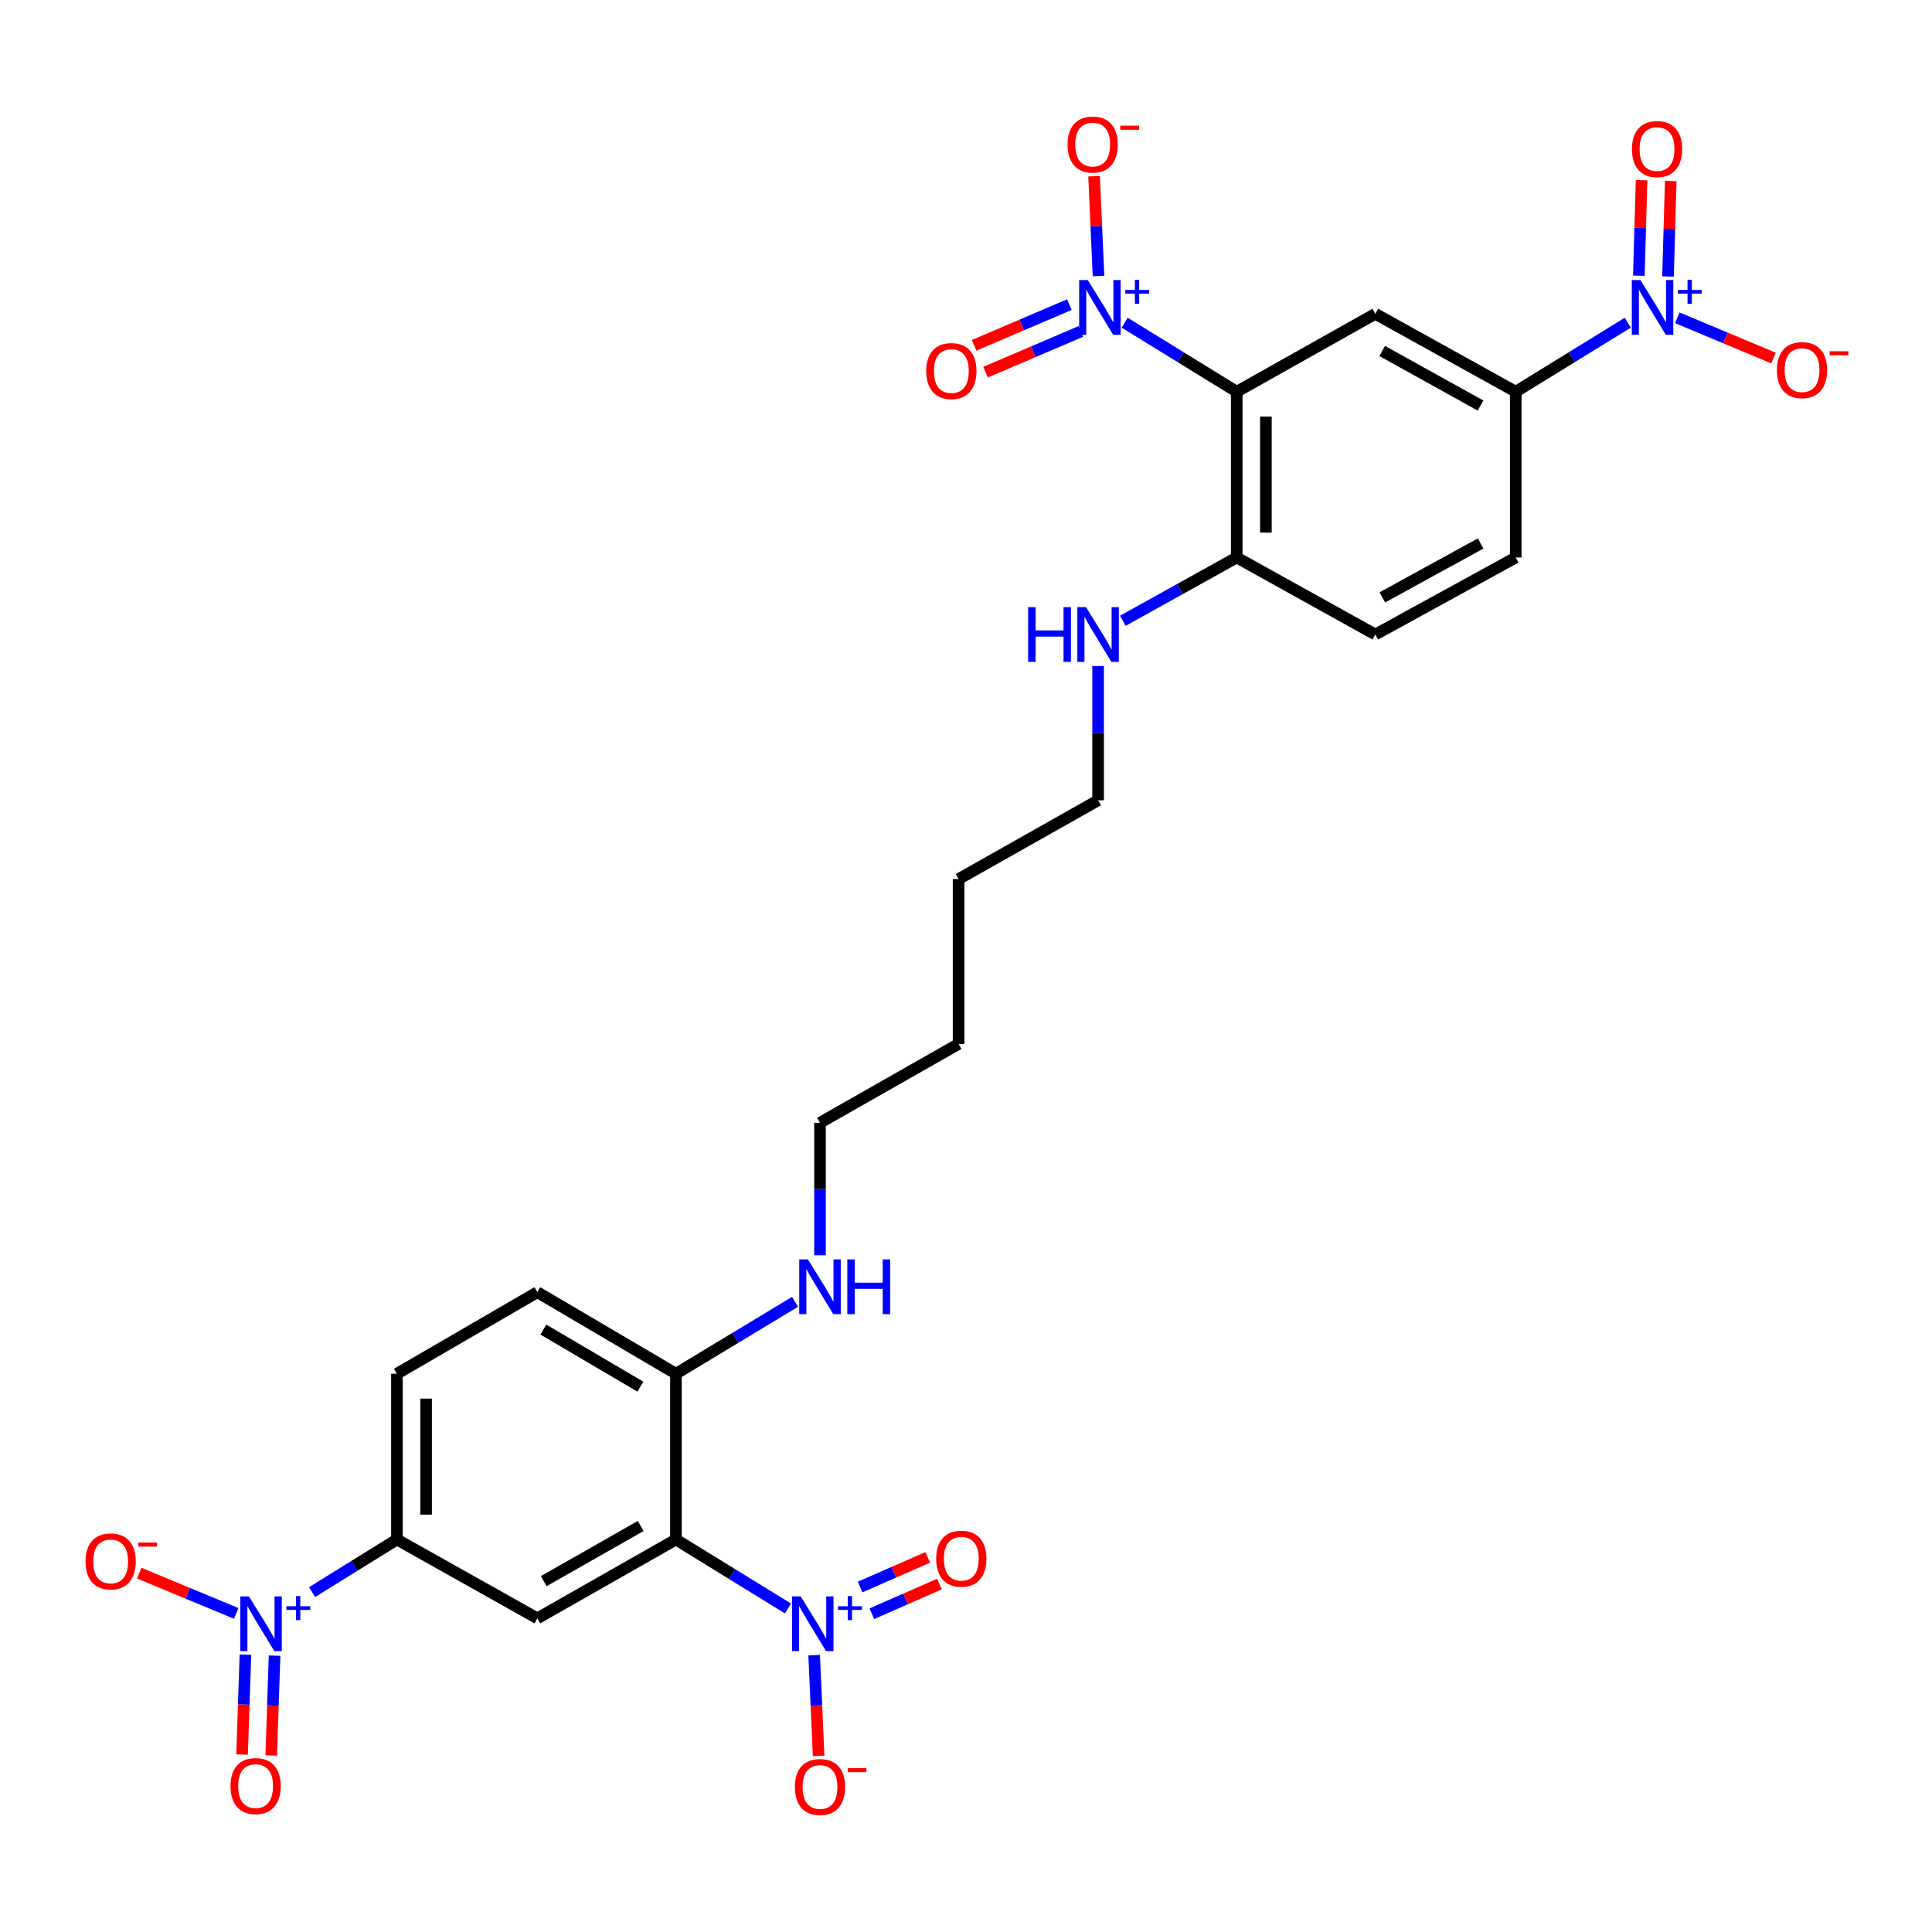 <?xml version='1.0' encoding='iso-8859-1'?>
<svg version='1.1' baseProfile='full'
              xmlns='http://www.w3.org/2000/svg'
                      xmlns:rdkit='http://www.rdkit.org/xml'
                      xmlns:xlink='http://www.w3.org/1999/xlink'
                  xml:space='preserve'
width='1000px' height='1000px' viewBox='0 0 1000 1000'>
<!-- END OF HEADER -->
<rect style='opacity:1.0;fill:#FFFFFF;stroke:none' width='1000' height='1000' x='0' y='0'> </rect>
<path class='bond-1' d='M 349.866,796.848 L 378.864,814.7' style='fill:none;fill-rule:evenodd;stroke:#000000;stroke-width:6px;stroke-linecap:butt;stroke-linejoin:miter;stroke-opacity:1' />
<path class='bond-1' d='M 378.864,814.7 L 407.863,832.552' style='fill:none;fill-rule:evenodd;stroke:#0000FF;stroke-width:6px;stroke-linecap:butt;stroke-linejoin:miter;stroke-opacity:1' />
<path class='bond-5' d='M 349.866,796.848 L 278.135,837.65' style='fill:none;fill-rule:evenodd;stroke:#000000;stroke-width:6px;stroke-linecap:butt;stroke-linejoin:miter;stroke-opacity:1' />
<path class='bond-5' d='M 331.64,789.843 L 281.429,818.405' style='fill:none;fill-rule:evenodd;stroke:#000000;stroke-width:6px;stroke-linecap:butt;stroke-linejoin:miter;stroke-opacity:1' />
<path class='bond-9' d='M 349.866,796.848 L 349.866,711.041' style='fill:none;fill-rule:evenodd;stroke:#000000;stroke-width:6px;stroke-linecap:butt;stroke-linejoin:miter;stroke-opacity:1' />
<path class='bond-0' d='M 640.127,202.752 L 640.127,288.559' style='fill:none;fill-rule:evenodd;stroke:#000000;stroke-width:6px;stroke-linecap:butt;stroke-linejoin:miter;stroke-opacity:1' />
<path class='bond-0' d='M 655.226,215.623 L 655.226,275.688' style='fill:none;fill-rule:evenodd;stroke:#000000;stroke-width:6px;stroke-linecap:butt;stroke-linejoin:miter;stroke-opacity:1' />
<path class='bond-2' d='M 640.127,202.752 L 611.128,184.89' style='fill:none;fill-rule:evenodd;stroke:#000000;stroke-width:6px;stroke-linecap:butt;stroke-linejoin:miter;stroke-opacity:1' />
<path class='bond-2' d='M 611.128,184.89 L 582.13,167.028' style='fill:none;fill-rule:evenodd;stroke:#0000FF;stroke-width:6px;stroke-linecap:butt;stroke-linejoin:miter;stroke-opacity:1' />
<path class='bond-6' d='M 640.127,202.752 L 711.858,162.428' style='fill:none;fill-rule:evenodd;stroke:#000000;stroke-width:6px;stroke-linecap:butt;stroke-linejoin:miter;stroke-opacity:1' />
<path class='bond-11' d='M 421.405,856.716 L 422.562,882.778' style='fill:none;fill-rule:evenodd;stroke:#0000FF;stroke-width:6px;stroke-linecap:butt;stroke-linejoin:miter;stroke-opacity:1' />
<path class='bond-11' d='M 422.562,882.778 L 423.72,908.84' style='fill:none;fill-rule:evenodd;stroke:#FF0000;stroke-width:6px;stroke-linecap:butt;stroke-linejoin:miter;stroke-opacity:1' />
<path class='bond-15' d='M 451.26,835.267 L 468.759,827.587' style='fill:none;fill-rule:evenodd;stroke:#0000FF;stroke-width:6px;stroke-linecap:butt;stroke-linejoin:miter;stroke-opacity:1' />
<path class='bond-15' d='M 468.759,827.587 L 486.259,819.906' style='fill:none;fill-rule:evenodd;stroke:#FF0000;stroke-width:6px;stroke-linecap:butt;stroke-linejoin:miter;stroke-opacity:1' />
<path class='bond-15' d='M 445.192,821.441 L 462.691,813.76' style='fill:none;fill-rule:evenodd;stroke:#0000FF;stroke-width:6px;stroke-linecap:butt;stroke-linejoin:miter;stroke-opacity:1' />
<path class='bond-15' d='M 462.691,813.76 L 480.19,806.08' style='fill:none;fill-rule:evenodd;stroke:#FF0000;stroke-width:6px;stroke-linecap:butt;stroke-linejoin:miter;stroke-opacity:1' />
<path class='bond-12' d='M 568.588,142.86 L 567.44,117.029' style='fill:none;fill-rule:evenodd;stroke:#0000FF;stroke-width:6px;stroke-linecap:butt;stroke-linejoin:miter;stroke-opacity:1' />
<path class='bond-12' d='M 567.44,117.029 L 566.292,91.199' style='fill:none;fill-rule:evenodd;stroke:#FF0000;stroke-width:6px;stroke-linecap:butt;stroke-linejoin:miter;stroke-opacity:1' />
<path class='bond-16' d='M 553.515,157.669 L 528.856,168.201' style='fill:none;fill-rule:evenodd;stroke:#0000FF;stroke-width:6px;stroke-linecap:butt;stroke-linejoin:miter;stroke-opacity:1' />
<path class='bond-16' d='M 528.856,168.201 L 504.197,178.734' style='fill:none;fill-rule:evenodd;stroke:#FF0000;stroke-width:6px;stroke-linecap:butt;stroke-linejoin:miter;stroke-opacity:1' />
<path class='bond-16' d='M 559.446,171.555 L 534.787,182.087' style='fill:none;fill-rule:evenodd;stroke:#0000FF;stroke-width:6px;stroke-linecap:butt;stroke-linejoin:miter;stroke-opacity:1' />
<path class='bond-16' d='M 534.787,182.087 L 510.128,192.619' style='fill:none;fill-rule:evenodd;stroke:#FF0000;stroke-width:6px;stroke-linecap:butt;stroke-linejoin:miter;stroke-opacity:1' />
<path class='bond-3' d='M 161.539,824.066 L 183.493,810.457' style='fill:none;fill-rule:evenodd;stroke:#0000FF;stroke-width:6px;stroke-linecap:butt;stroke-linejoin:miter;stroke-opacity:1' />
<path class='bond-3' d='M 183.493,810.457 L 205.448,796.848' style='fill:none;fill-rule:evenodd;stroke:#000000;stroke-width:6px;stroke-linecap:butt;stroke-linejoin:miter;stroke-opacity:1' />
<path class='bond-14' d='M 122.271,835.106 L 97.151,824.671' style='fill:none;fill-rule:evenodd;stroke:#0000FF;stroke-width:6px;stroke-linecap:butt;stroke-linejoin:miter;stroke-opacity:1' />
<path class='bond-14' d='M 97.151,824.671 L 72.032,814.236' style='fill:none;fill-rule:evenodd;stroke:#FF0000;stroke-width:6px;stroke-linecap:butt;stroke-linejoin:miter;stroke-opacity:1' />
<path class='bond-17' d='M 127.028,856.45 L 126.163,882.286' style='fill:none;fill-rule:evenodd;stroke:#0000FF;stroke-width:6px;stroke-linecap:butt;stroke-linejoin:miter;stroke-opacity:1' />
<path class='bond-17' d='M 126.163,882.286 L 125.299,908.122' style='fill:none;fill-rule:evenodd;stroke:#FF0000;stroke-width:6px;stroke-linecap:butt;stroke-linejoin:miter;stroke-opacity:1' />
<path class='bond-17' d='M 142.119,856.956 L 141.254,882.791' style='fill:none;fill-rule:evenodd;stroke:#0000FF;stroke-width:6px;stroke-linecap:butt;stroke-linejoin:miter;stroke-opacity:1' />
<path class='bond-17' d='M 141.254,882.791 L 140.389,908.627' style='fill:none;fill-rule:evenodd;stroke:#FF0000;stroke-width:6px;stroke-linecap:butt;stroke-linejoin:miter;stroke-opacity:1' />
<path class='bond-4' d='M 842.533,167.029 L 813.539,184.891' style='fill:none;fill-rule:evenodd;stroke:#0000FF;stroke-width:6px;stroke-linecap:butt;stroke-linejoin:miter;stroke-opacity:1' />
<path class='bond-4' d='M 813.539,184.891 L 784.545,202.752' style='fill:none;fill-rule:evenodd;stroke:#000000;stroke-width:6px;stroke-linecap:butt;stroke-linejoin:miter;stroke-opacity:1' />
<path class='bond-13' d='M 868.189,164.501 L 893.08,174.913' style='fill:none;fill-rule:evenodd;stroke:#0000FF;stroke-width:6px;stroke-linecap:butt;stroke-linejoin:miter;stroke-opacity:1' />
<path class='bond-13' d='M 893.08,174.913 L 917.972,185.325' style='fill:none;fill-rule:evenodd;stroke:#FF0000;stroke-width:6px;stroke-linecap:butt;stroke-linejoin:miter;stroke-opacity:1' />
<path class='bond-18' d='M 863.36,143.134 L 864.062,118.415' style='fill:none;fill-rule:evenodd;stroke:#0000FF;stroke-width:6px;stroke-linecap:butt;stroke-linejoin:miter;stroke-opacity:1' />
<path class='bond-18' d='M 864.062,118.415 L 864.765,93.696' style='fill:none;fill-rule:evenodd;stroke:#FF0000;stroke-width:6px;stroke-linecap:butt;stroke-linejoin:miter;stroke-opacity:1' />
<path class='bond-18' d='M 848.267,142.705 L 848.969,117.986' style='fill:none;fill-rule:evenodd;stroke:#0000FF;stroke-width:6px;stroke-linecap:butt;stroke-linejoin:miter;stroke-opacity:1' />
<path class='bond-18' d='M 848.969,117.986 L 849.672,93.267' style='fill:none;fill-rule:evenodd;stroke:#FF0000;stroke-width:6px;stroke-linecap:butt;stroke-linejoin:miter;stroke-opacity:1' />
<path class='bond-8' d='M 278.135,837.65 L 205.448,796.848' style='fill:none;fill-rule:evenodd;stroke:#000000;stroke-width:6px;stroke-linecap:butt;stroke-linejoin:miter;stroke-opacity:1' />
<path class='bond-30' d='M 711.858,162.428 L 784.545,202.752' style='fill:none;fill-rule:evenodd;stroke:#000000;stroke-width:6px;stroke-linecap:butt;stroke-linejoin:miter;stroke-opacity:1' />
<path class='bond-30' d='M 715.436,181.681 L 766.317,209.907' style='fill:none;fill-rule:evenodd;stroke:#000000;stroke-width:6px;stroke-linecap:butt;stroke-linejoin:miter;stroke-opacity:1' />
<path class='bond-7' d='M 784.545,202.752 L 784.545,288.559' style='fill:none;fill-rule:evenodd;stroke:#000000;stroke-width:6px;stroke-linecap:butt;stroke-linejoin:miter;stroke-opacity:1' />
<path class='bond-29' d='M 205.448,796.848 L 205.448,711.041' style='fill:none;fill-rule:evenodd;stroke:#000000;stroke-width:6px;stroke-linecap:butt;stroke-linejoin:miter;stroke-opacity:1' />
<path class='bond-29' d='M 220.547,783.977 L 220.547,723.912' style='fill:none;fill-rule:evenodd;stroke:#000000;stroke-width:6px;stroke-linecap:butt;stroke-linejoin:miter;stroke-opacity:1' />
<path class='bond-22' d='M 349.866,711.041 L 278.135,668.838' style='fill:none;fill-rule:evenodd;stroke:#000000;stroke-width:6px;stroke-linecap:butt;stroke-linejoin:miter;stroke-opacity:1' />
<path class='bond-22' d='M 331.449,717.725 L 281.238,688.183' style='fill:none;fill-rule:evenodd;stroke:#000000;stroke-width:6px;stroke-linecap:butt;stroke-linejoin:miter;stroke-opacity:1' />
<path class='bond-23' d='M 349.866,711.041 L 380.69,692.433' style='fill:none;fill-rule:evenodd;stroke:#000000;stroke-width:6px;stroke-linecap:butt;stroke-linejoin:miter;stroke-opacity:1' />
<path class='bond-23' d='M 380.69,692.433 L 411.514,673.826' style='fill:none;fill-rule:evenodd;stroke:#0000FF;stroke-width:6px;stroke-linecap:butt;stroke-linejoin:miter;stroke-opacity:1' />
<path class='bond-10' d='M 640.127,288.559 L 610.649,304.937' style='fill:none;fill-rule:evenodd;stroke:#000000;stroke-width:6px;stroke-linecap:butt;stroke-linejoin:miter;stroke-opacity:1' />
<path class='bond-10' d='M 610.649,304.937 L 581.171,321.314' style='fill:none;fill-rule:evenodd;stroke:#0000FF;stroke-width:6px;stroke-linecap:butt;stroke-linejoin:miter;stroke-opacity:1' />
<path class='bond-21' d='M 640.127,288.559 L 711.858,328.421' style='fill:none;fill-rule:evenodd;stroke:#000000;stroke-width:6px;stroke-linecap:butt;stroke-linejoin:miter;stroke-opacity:1' />
<path class='bond-19' d='M 205.448,711.041 L 278.135,668.838' style='fill:none;fill-rule:evenodd;stroke:#000000;stroke-width:6px;stroke-linecap:butt;stroke-linejoin:miter;stroke-opacity:1' />
<path class='bond-20' d='M 784.545,288.559 L 711.858,328.421' style='fill:none;fill-rule:evenodd;stroke:#000000;stroke-width:6px;stroke-linecap:butt;stroke-linejoin:miter;stroke-opacity:1' />
<path class='bond-20' d='M 766.381,281.299 L 715.5,309.203' style='fill:none;fill-rule:evenodd;stroke:#000000;stroke-width:6px;stroke-linecap:butt;stroke-linejoin:miter;stroke-opacity:1' />
<path class='bond-25' d='M 424.432,649.746 L 424.432,615.445' style='fill:none;fill-rule:evenodd;stroke:#0000FF;stroke-width:6px;stroke-linecap:butt;stroke-linejoin:miter;stroke-opacity:1' />
<path class='bond-25' d='M 424.432,615.445 L 424.432,581.144' style='fill:none;fill-rule:evenodd;stroke:#000000;stroke-width:6px;stroke-linecap:butt;stroke-linejoin:miter;stroke-opacity:1' />
<path class='bond-24' d='M 568.379,344.727 L 568.379,379.477' style='fill:none;fill-rule:evenodd;stroke:#0000FF;stroke-width:6px;stroke-linecap:butt;stroke-linejoin:miter;stroke-opacity:1' />
<path class='bond-24' d='M 568.379,379.477 L 568.379,414.228' style='fill:none;fill-rule:evenodd;stroke:#000000;stroke-width:6px;stroke-linecap:butt;stroke-linejoin:miter;stroke-opacity:1' />
<path class='bond-28' d='M 424.432,581.144 L 496.162,540.342' style='fill:none;fill-rule:evenodd;stroke:#000000;stroke-width:6px;stroke-linecap:butt;stroke-linejoin:miter;stroke-opacity:1' />
<path class='bond-26' d='M 568.379,414.228 L 496.162,455.013' style='fill:none;fill-rule:evenodd;stroke:#000000;stroke-width:6px;stroke-linecap:butt;stroke-linejoin:miter;stroke-opacity:1' />
<path class='bond-27' d='M 496.162,455.013 L 496.162,540.342' style='fill:none;fill-rule:evenodd;stroke:#000000;stroke-width:6px;stroke-linecap:butt;stroke-linejoin:miter;stroke-opacity:1' />
<path  class='atom-2' d='M 414.422 826.283
L 423.702 841.283
Q 424.622 842.763, 426.102 845.443
Q 427.582 848.123, 427.662 848.283
L 427.662 826.283
L 431.422 826.283
L 431.422 854.603
L 427.542 854.603
L 417.582 838.203
Q 416.422 836.283, 415.182 834.083
Q 413.982 831.883, 413.622 831.203
L 413.622 854.603
L 409.942 854.603
L 409.942 826.283
L 414.422 826.283
' fill='#0000FF'/>
<path  class='atom-2' d='M 433.798 831.388
L 438.787 831.388
L 438.787 826.134
L 441.005 826.134
L 441.005 831.388
L 446.127 831.388
L 446.127 833.289
L 441.005 833.289
L 441.005 838.569
L 438.787 838.569
L 438.787 833.289
L 433.798 833.289
L 433.798 831.388
' fill='#0000FF'/>
<path  class='atom-3' d='M 563.051 144.972
L 572.331 159.972
Q 573.251 161.452, 574.731 164.132
Q 576.211 166.812, 576.291 166.972
L 576.291 144.972
L 580.051 144.972
L 580.051 173.292
L 576.171 173.292
L 566.211 156.892
Q 565.051 154.972, 563.811 152.772
Q 562.611 150.572, 562.251 149.892
L 562.251 173.292
L 558.571 173.292
L 558.571 144.972
L 563.051 144.972
' fill='#0000FF'/>
<path  class='atom-3' d='M 582.427 150.076
L 587.416 150.076
L 587.416 144.823
L 589.634 144.823
L 589.634 150.076
L 594.755 150.076
L 594.755 151.977
L 589.634 151.977
L 589.634 157.257
L 587.416 157.257
L 587.416 151.977
L 582.427 151.977
L 582.427 150.076
' fill='#0000FF'/>
<path  class='atom-4' d='M 128.858 826.283
L 138.138 841.283
Q 139.058 842.763, 140.538 845.443
Q 142.018 848.123, 142.098 848.283
L 142.098 826.283
L 145.858 826.283
L 145.858 854.603
L 141.978 854.603
L 132.018 838.203
Q 130.858 836.283, 129.618 834.083
Q 128.418 831.883, 128.058 831.203
L 128.058 854.603
L 124.378 854.603
L 124.378 826.283
L 128.858 826.283
' fill='#0000FF'/>
<path  class='atom-4' d='M 148.234 831.388
L 153.224 831.388
L 153.224 826.134
L 155.441 826.134
L 155.441 831.388
L 160.563 831.388
L 160.563 833.289
L 155.441 833.289
L 155.441 838.569
L 153.224 838.569
L 153.224 833.289
L 148.234 833.289
L 148.234 831.388
' fill='#0000FF'/>
<path  class='atom-5' d='M 849.093 144.972
L 858.373 159.972
Q 859.293 161.452, 860.773 164.132
Q 862.253 166.812, 862.333 166.972
L 862.333 144.972
L 866.093 144.972
L 866.093 173.292
L 862.213 173.292
L 852.253 156.892
Q 851.093 154.972, 849.853 152.772
Q 848.653 150.572, 848.293 149.892
L 848.293 173.292
L 844.613 173.292
L 844.613 144.972
L 849.093 144.972
' fill='#0000FF'/>
<path  class='atom-5' d='M 868.469 150.076
L 873.458 150.076
L 873.458 144.823
L 875.676 144.823
L 875.676 150.076
L 880.797 150.076
L 880.797 151.977
L 875.676 151.977
L 875.676 157.257
L 873.458 157.257
L 873.458 151.977
L 868.469 151.977
L 868.469 150.076
' fill='#0000FF'/>
<path  class='atom-12' d='M 411.432 924.946
Q 411.432 918.146, 414.792 914.346
Q 418.152 910.546, 424.432 910.546
Q 430.712 910.546, 434.072 914.346
Q 437.432 918.146, 437.432 924.946
Q 437.432 931.826, 434.032 935.746
Q 430.632 939.626, 424.432 939.626
Q 418.192 939.626, 414.792 935.746
Q 411.432 931.866, 411.432 924.946
M 424.432 936.426
Q 428.752 936.426, 431.072 933.546
Q 433.432 930.626, 433.432 924.946
Q 433.432 919.386, 431.072 916.586
Q 428.752 913.746, 424.432 913.746
Q 420.112 913.746, 417.752 916.546
Q 415.432 919.346, 415.432 924.946
Q 415.432 930.666, 417.752 933.546
Q 420.112 936.426, 424.432 936.426
' fill='#FF0000'/>
<path  class='atom-12' d='M 438.752 915.168
L 448.44 915.168
L 448.44 917.28
L 438.752 917.28
L 438.752 915.168
' fill='#FF0000'/>
<path  class='atom-13' d='M 552.561 74.814
Q 552.561 68.014, 555.921 64.214
Q 559.281 60.414, 565.561 60.414
Q 571.841 60.414, 575.201 64.214
Q 578.561 68.014, 578.561 74.814
Q 578.561 81.694, 575.161 85.614
Q 571.761 89.494, 565.561 89.494
Q 559.321 89.494, 555.921 85.614
Q 552.561 81.734, 552.561 74.814
M 565.561 86.294
Q 569.881 86.294, 572.201 83.414
Q 574.561 80.494, 574.561 74.814
Q 574.561 69.254, 572.201 66.454
Q 569.881 63.614, 565.561 63.614
Q 561.241 63.614, 558.881 66.414
Q 556.561 69.214, 556.561 74.814
Q 556.561 80.534, 558.881 83.414
Q 561.241 86.294, 565.561 86.294
' fill='#FF0000'/>
<path  class='atom-13' d='M 579.881 65.037
L 589.57 65.037
L 589.57 67.149
L 579.881 67.149
L 579.881 65.037
' fill='#FF0000'/>
<path  class='atom-14' d='M 919.72 191.575
Q 919.72 184.775, 923.08 180.975
Q 926.44 177.175, 932.72 177.175
Q 939 177.175, 942.36 180.975
Q 945.72 184.775, 945.72 191.575
Q 945.72 198.455, 942.32 202.375
Q 938.92 206.255, 932.72 206.255
Q 926.48 206.255, 923.08 202.375
Q 919.72 198.495, 919.72 191.575
M 932.72 203.055
Q 937.04 203.055, 939.36 200.175
Q 941.72 197.255, 941.72 191.575
Q 941.72 186.015, 939.36 183.215
Q 937.04 180.375, 932.72 180.375
Q 928.4 180.375, 926.04 183.175
Q 923.72 185.975, 923.72 191.575
Q 923.72 197.295, 926.04 200.175
Q 928.4 203.055, 932.72 203.055
' fill='#FF0000'/>
<path  class='atom-14' d='M 947.04 181.797
L 956.729 181.797
L 956.729 183.909
L 947.04 183.909
L 947.04 181.797
' fill='#FF0000'/>
<path  class='atom-15' d='M 44.272 808.185
Q 44.272 801.385, 47.632 797.585
Q 50.992 793.785, 57.272 793.785
Q 63.552 793.785, 66.912 797.585
Q 70.272 801.385, 70.272 808.185
Q 70.272 815.065, 66.872 818.985
Q 63.472 822.865, 57.272 822.865
Q 51.032 822.865, 47.632 818.985
Q 44.272 815.105, 44.272 808.185
M 57.272 819.665
Q 61.592 819.665, 63.912 816.785
Q 66.272 813.865, 66.272 808.185
Q 66.272 802.625, 63.912 799.825
Q 61.592 796.985, 57.272 796.985
Q 52.952 796.985, 50.592 799.785
Q 48.272 802.585, 48.272 808.185
Q 48.272 813.905, 50.592 816.785
Q 52.952 819.665, 57.272 819.665
' fill='#FF0000'/>
<path  class='atom-15' d='M 71.592 798.408
L 81.281 798.408
L 81.281 800.52
L 71.592 800.52
L 71.592 798.408
' fill='#FF0000'/>
<path  class='atom-16' d='M 484.572 806.776
Q 484.572 799.976, 487.932 796.176
Q 491.292 792.376, 497.572 792.376
Q 503.852 792.376, 507.212 796.176
Q 510.572 799.976, 510.572 806.776
Q 510.572 813.656, 507.172 817.576
Q 503.772 821.456, 497.572 821.456
Q 491.332 821.456, 487.932 817.576
Q 484.572 813.696, 484.572 806.776
M 497.572 818.256
Q 501.892 818.256, 504.212 815.376
Q 506.572 812.456, 506.572 806.776
Q 506.572 801.216, 504.212 798.416
Q 501.892 795.576, 497.572 795.576
Q 493.252 795.576, 490.892 798.376
Q 488.572 801.176, 488.572 806.776
Q 488.572 812.496, 490.892 815.376
Q 493.252 818.256, 497.572 818.256
' fill='#FF0000'/>
<path  class='atom-17' d='M 479.421 192.053
Q 479.421 185.253, 482.781 181.453
Q 486.141 177.653, 492.421 177.653
Q 498.701 177.653, 502.061 181.453
Q 505.421 185.253, 505.421 192.053
Q 505.421 198.933, 502.021 202.853
Q 498.621 206.733, 492.421 206.733
Q 486.181 206.733, 482.781 202.853
Q 479.421 198.973, 479.421 192.053
M 492.421 203.533
Q 496.741 203.533, 499.061 200.653
Q 501.421 197.733, 501.421 192.053
Q 501.421 186.493, 499.061 183.693
Q 496.741 180.853, 492.421 180.853
Q 488.101 180.853, 485.741 183.653
Q 483.421 186.453, 483.421 192.053
Q 483.421 197.773, 485.741 200.653
Q 488.101 203.533, 492.421 203.533
' fill='#FF0000'/>
<path  class='atom-18' d='M 119.308 924.468
Q 119.308 917.668, 122.668 913.868
Q 126.028 910.068, 132.308 910.068
Q 138.588 910.068, 141.948 913.868
Q 145.308 917.668, 145.308 924.468
Q 145.308 931.348, 141.908 935.268
Q 138.508 939.148, 132.308 939.148
Q 126.068 939.148, 122.668 935.268
Q 119.308 931.388, 119.308 924.468
M 132.308 935.948
Q 136.628 935.948, 138.948 933.068
Q 141.308 930.148, 141.308 924.468
Q 141.308 918.908, 138.948 916.108
Q 136.628 913.268, 132.308 913.268
Q 127.988 913.268, 125.628 916.068
Q 123.308 918.868, 123.308 924.468
Q 123.308 930.188, 125.628 933.068
Q 127.988 935.948, 132.308 935.948
' fill='#FF0000'/>
<path  class='atom-19' d='M 844.685 77.155
Q 844.685 70.355, 848.045 66.555
Q 851.405 62.755, 857.685 62.755
Q 863.965 62.755, 867.325 66.555
Q 870.685 70.355, 870.685 77.155
Q 870.685 84.035, 867.285 87.955
Q 863.885 91.835, 857.685 91.835
Q 851.445 91.835, 848.045 87.955
Q 844.685 84.075, 844.685 77.155
M 857.685 88.635
Q 862.005 88.635, 864.325 85.755
Q 866.685 82.835, 866.685 77.155
Q 866.685 71.595, 864.325 68.795
Q 862.005 65.955, 857.685 65.955
Q 853.365 65.955, 851.005 68.755
Q 848.685 71.555, 848.685 77.155
Q 848.685 82.875, 851.005 85.755
Q 853.365 88.635, 857.685 88.635
' fill='#FF0000'/>
<path  class='atom-24' d='M 418.172 651.868
L 427.452 666.868
Q 428.372 668.348, 429.852 671.028
Q 431.332 673.708, 431.412 673.868
L 431.412 651.868
L 435.172 651.868
L 435.172 680.188
L 431.292 680.188
L 421.332 663.788
Q 420.172 661.868, 418.932 659.668
Q 417.732 657.468, 417.372 656.788
L 417.372 680.188
L 413.692 680.188
L 413.692 651.868
L 418.172 651.868
' fill='#0000FF'/>
<path  class='atom-24' d='M 438.572 651.868
L 442.412 651.868
L 442.412 663.908
L 456.892 663.908
L 456.892 651.868
L 460.732 651.868
L 460.732 680.188
L 456.892 680.188
L 456.892 667.108
L 442.412 667.108
L 442.412 680.188
L 438.572 680.188
L 438.572 651.868
' fill='#0000FF'/>
<path  class='atom-25' d='M 532.159 314.261
L 535.999 314.261
L 535.999 326.301
L 550.479 326.301
L 550.479 314.261
L 554.319 314.261
L 554.319 342.581
L 550.479 342.581
L 550.479 329.501
L 535.999 329.501
L 535.999 342.581
L 532.159 342.581
L 532.159 314.261
' fill='#0000FF'/>
<path  class='atom-25' d='M 562.119 314.261
L 571.399 329.261
Q 572.319 330.741, 573.799 333.421
Q 575.279 336.101, 575.359 336.261
L 575.359 314.261
L 579.119 314.261
L 579.119 342.581
L 575.239 342.581
L 565.279 326.181
Q 564.119 324.261, 562.879 322.061
Q 561.679 319.861, 561.319 319.181
L 561.319 342.581
L 557.639 342.581
L 557.639 314.261
L 562.119 314.261
' fill='#0000FF'/>
</svg>
